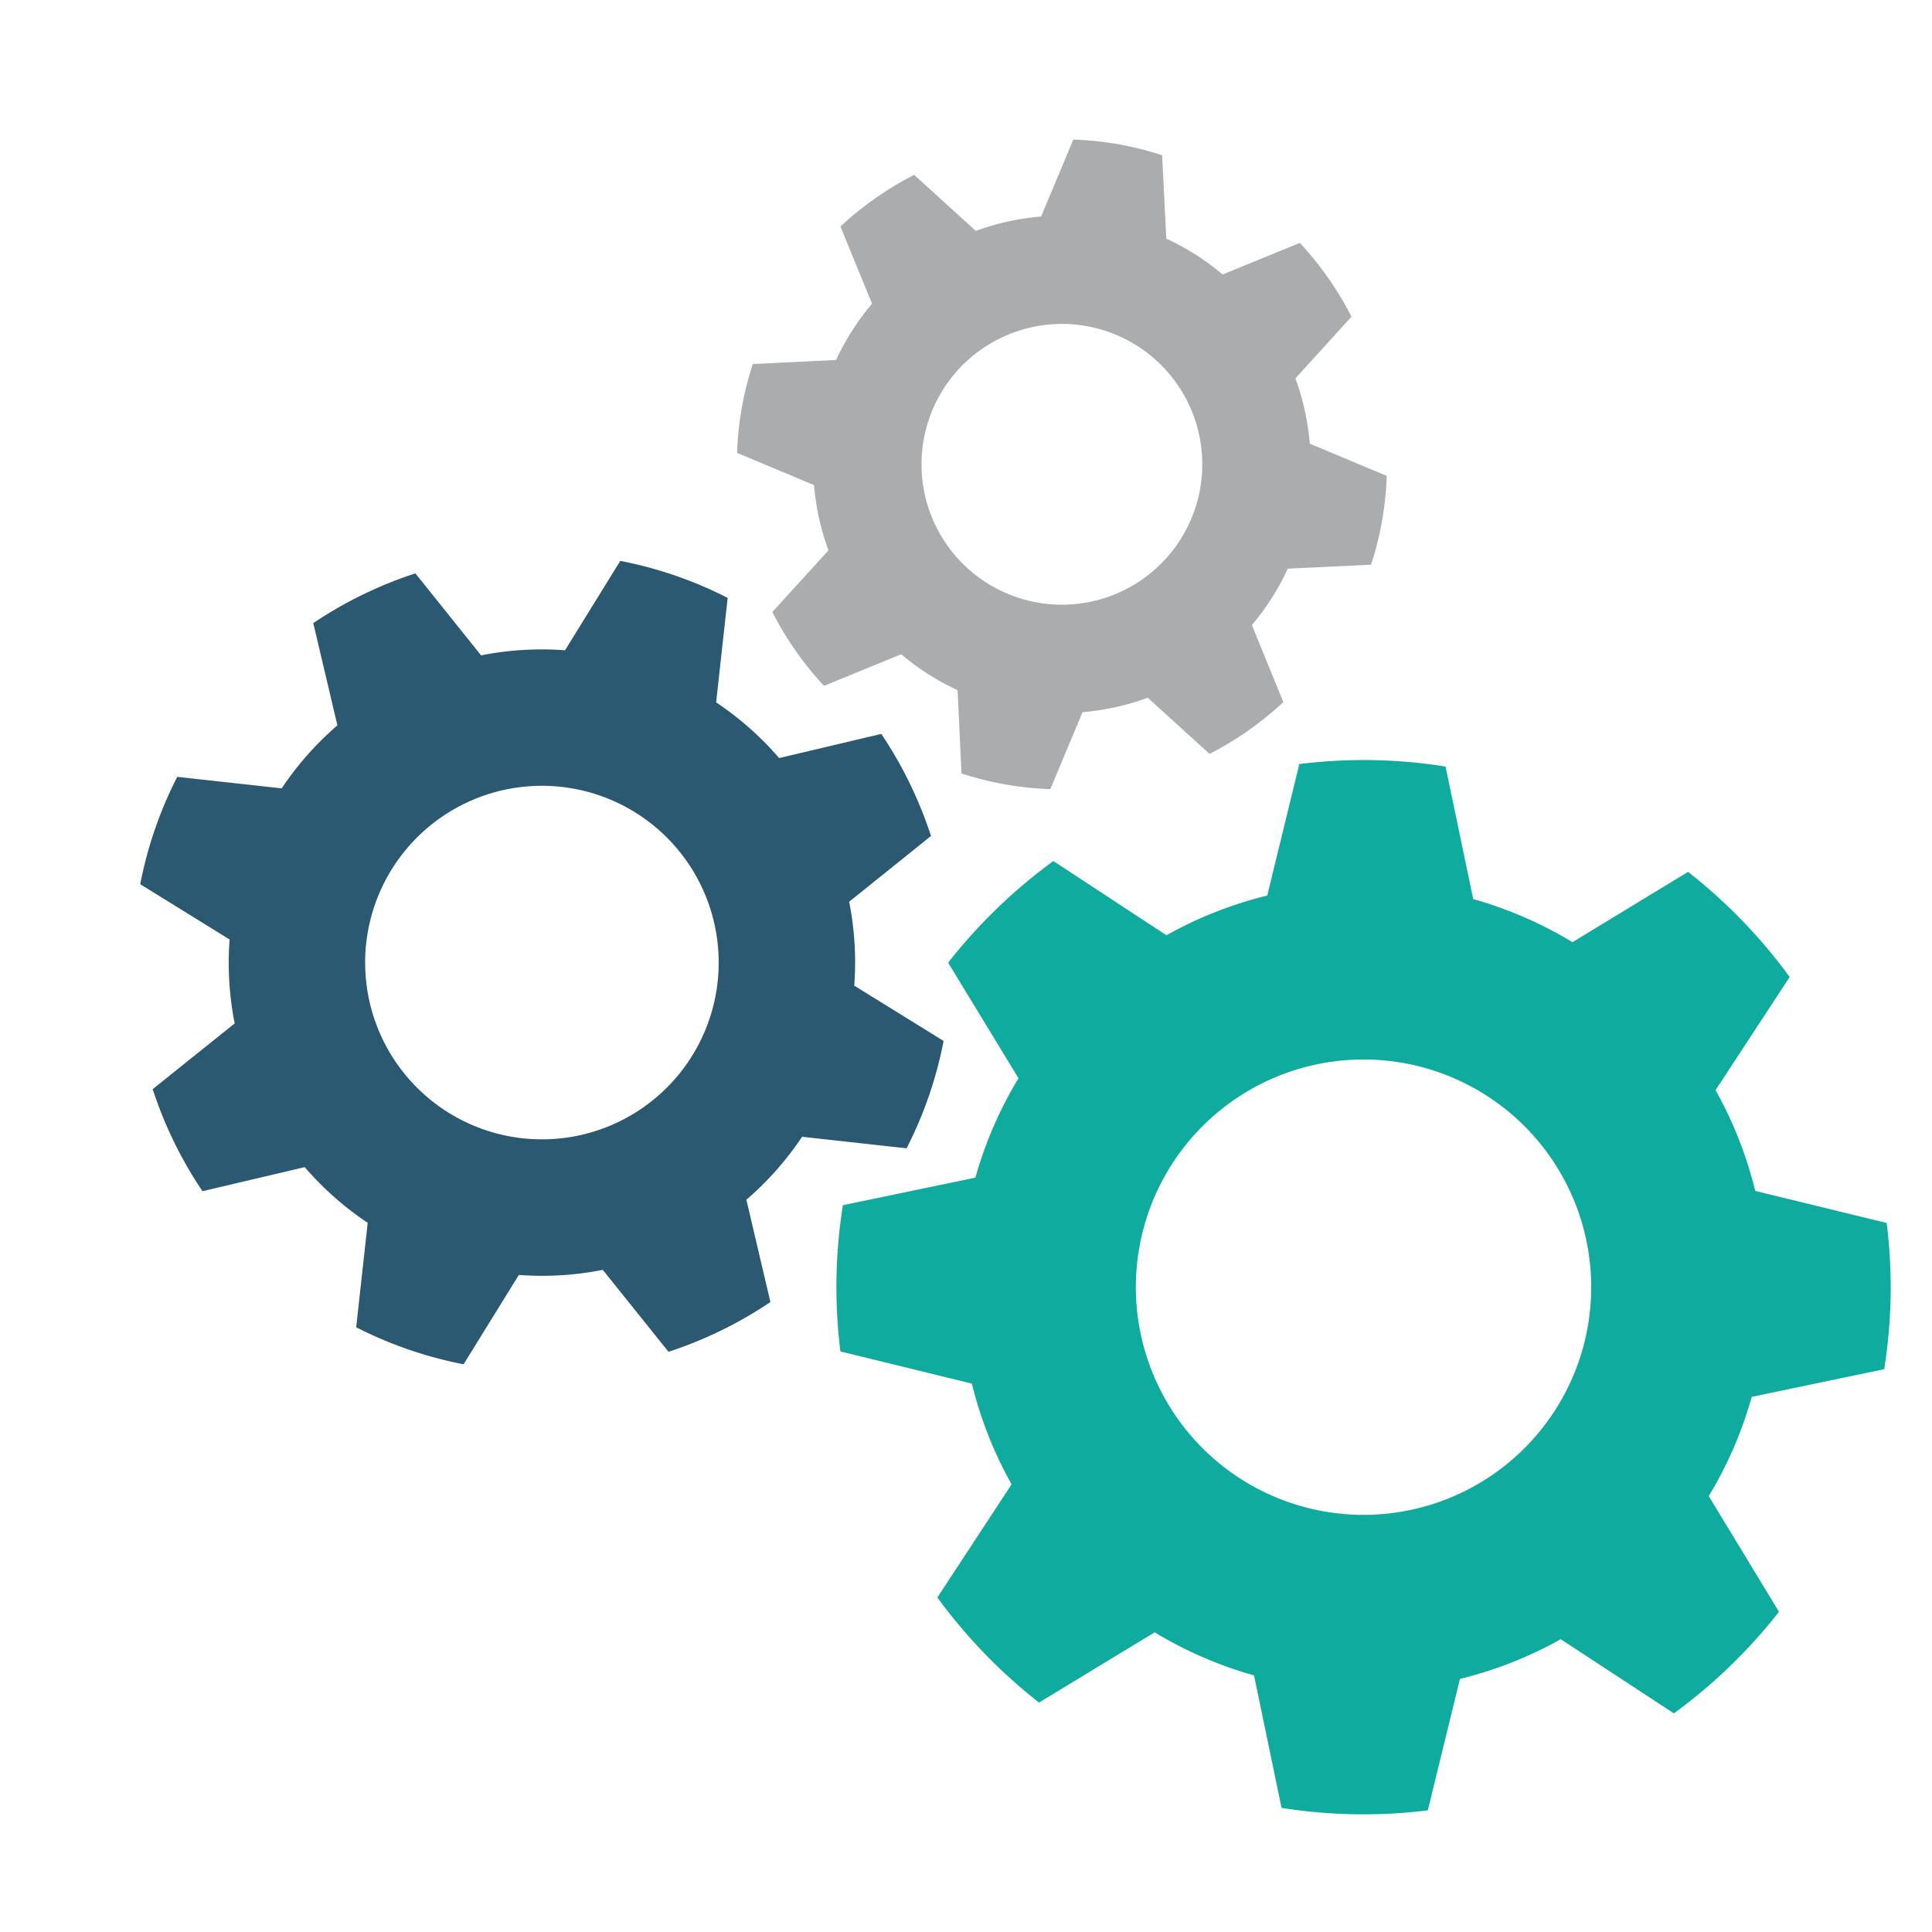 <svg xmlns="http://www.w3.org/2000/svg" xmlns:xlink="http://www.w3.org/1999/xlink" width="88" height="88" viewBox="0 0 88 88">
  <defs>
    <clipPath id="clip-ic_Process_88x88">
      <rect width="88" height="88"/>
    </clipPath>
  </defs>
  <g id="ic_Process_88x88" clip-path="url(#clip-ic_Process_88x88)">
    <g id="Group_7761" data-name="Group 7761" transform="translate(-1271 -634)">
      <g id="Group_7237" data-name="Group 7237" transform="translate(1273 632.305)">
        <path id="Path_12236" data-name="Path 12236" d="M47.778,27.338a23.6,23.6,0,0,0,0-6.661l-6.01-1.357a18.276,18.276,0,0,0-1.885-4.558l3.287-5.21a24.178,24.178,0,0,0-4.707-4.709l-5.21,3.292A18.236,18.236,0,0,0,28.7,6.248L27.338.236a23.6,23.6,0,0,0-6.661,0L19.319,6.248a18.236,18.236,0,0,0-4.558,1.886L9.553,4.842A24.2,24.2,0,0,0,4.841,9.551l3.292,5.21a18.235,18.235,0,0,0-1.886,4.558L.235,20.676a23.717,23.717,0,0,0,0,6.661L6.247,28.7a18.191,18.191,0,0,0,1.886,4.556L4.841,38.465a24.093,24.093,0,0,0,4.712,4.707l5.209-3.288a18.277,18.277,0,0,0,4.558,1.885l1.357,6.011a23.831,23.831,0,0,0,6.661,0L28.7,41.769a18.24,18.24,0,0,0,4.558-1.885l5.21,3.288a24.069,24.069,0,0,0,4.707-4.707l-3.287-5.213A18.231,18.231,0,0,0,41.768,28.7ZM24.007,34.375A10.369,10.369,0,1,1,34.375,24.007,10.369,10.369,0,0,1,24.007,34.375Z" transform="matrix(1, 0.017, -0.017, 1, 36.509, 35.91)" fill="#0eab9e"/>
        <path id="Path_12237" data-name="Path 12237" d="M37.081,21.217a18.318,18.318,0,0,0,0-5.17l-4.665-1.054a14.184,14.184,0,0,0-1.463-3.537L33.5,7.413a18.765,18.765,0,0,0-3.653-3.655L25.808,6.313a14.153,14.153,0,0,0-3.537-1.464L21.217.183a18.315,18.315,0,0,0-5.17,0L14.994,4.849a14.153,14.153,0,0,0-3.537,1.464L7.414,3.758A18.784,18.784,0,0,0,3.757,7.413l2.555,4.044a14.152,14.152,0,0,0-1.464,3.537L.182,16.047a18.405,18.405,0,0,0,0,5.17l4.666,1.054a14.118,14.118,0,0,0,1.464,3.536L3.757,29.853a18.7,18.7,0,0,0,3.657,3.653l4.043-2.552a14.185,14.185,0,0,0,3.537,1.463l1.054,4.666a18.495,18.495,0,0,0,5.17,0l1.054-4.666a14.156,14.156,0,0,0,3.537-1.463l4.044,2.552A18.68,18.68,0,0,0,33.5,29.853l-2.551-4.046a14.15,14.15,0,0,0,1.463-3.536ZM18.632,26.679a8.047,8.047,0,1,1,8.047-8.047A8.047,8.047,0,0,1,18.632,26.679Z" transform="matrix(0.946, 0.326, -0.326, 0.946, 11.132, 21.839)" fill="#2c5972"/>
        <path id="Path_12238" data-name="Path 12238" d="M29.463,16.858a14.555,14.555,0,0,0,0-4.108l-3.706-.837A11.271,11.271,0,0,0,24.594,9.1L26.622,5.89a14.91,14.91,0,0,0-2.9-2.9l-3.213,2.03A11.245,11.245,0,0,0,17.7,3.853L16.858.146a14.552,14.552,0,0,0-4.108,0l-.837,3.707A11.246,11.246,0,0,0,9.1,5.016L5.891,2.986a14.925,14.925,0,0,0-2.906,2.9L5.015,9.1a11.245,11.245,0,0,0-1.163,2.811l-3.707.837a14.624,14.624,0,0,0,0,4.108l3.707.837a11.218,11.218,0,0,0,1.163,2.81L2.985,23.72a14.857,14.857,0,0,0,2.906,2.9L9.1,24.6a11.271,11.271,0,0,0,2.811,1.162l.837,3.707a14.7,14.7,0,0,0,4.108,0l.837-3.707A11.248,11.248,0,0,0,20.506,24.6l3.213,2.028a14.842,14.842,0,0,0,2.9-2.9l-2.027-3.215a11.243,11.243,0,0,0,1.163-2.81ZM14.8,21.2A6.394,6.394,0,1,1,21.2,14.8,6.394,6.394,0,0,1,14.8,21.2Z" transform="translate(29.216 34.854) rotate(-80)" fill="#abacae"/>
      </g>
      <rect id="Rectangle_5654" data-name="Rectangle 5654" width="88" height="88" transform="translate(1271 634)" fill="none"/>
    </g>
  </g>
</svg>
